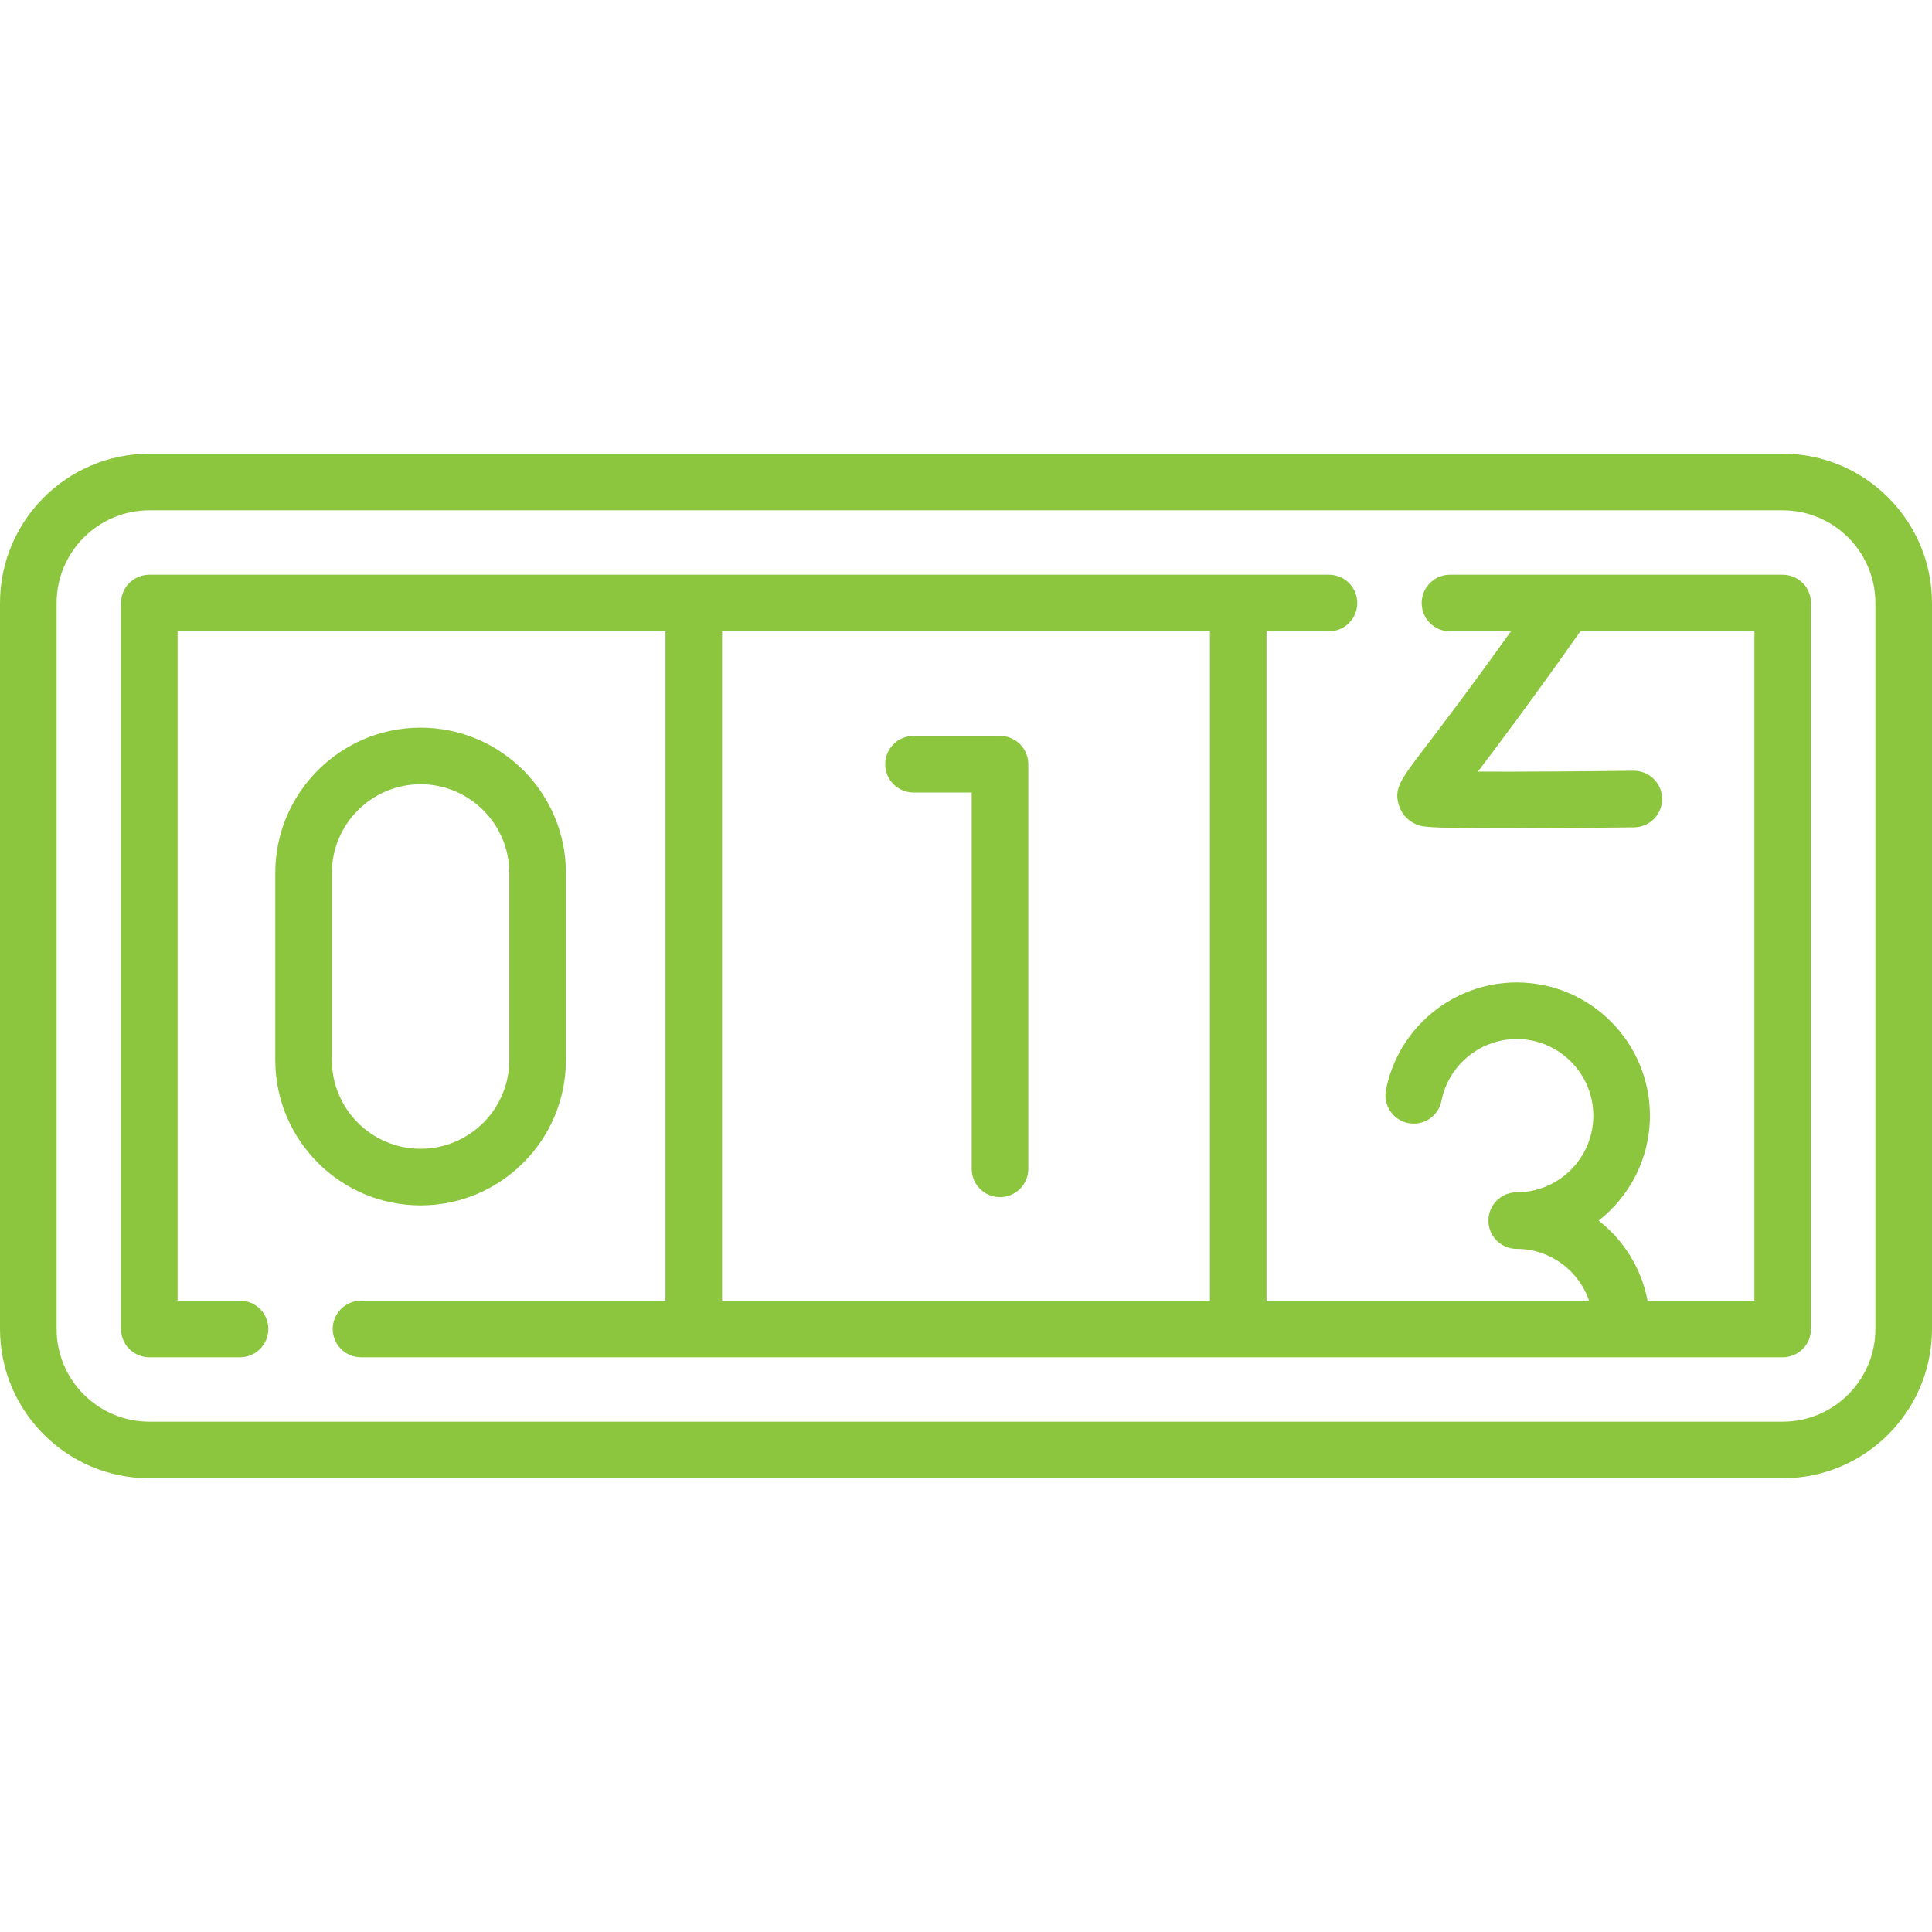 <?xml version="1.0" encoding="UTF-8"?> <svg xmlns="http://www.w3.org/2000/svg" viewBox="1744 2244 512 512" width="512" height="512"><path fill="#8cc63f" stroke="none" fill-opacity="1" stroke-width="1" stroke-opacity="1" alignment-baseline="baseline" baseline-shift="baseline" color="rgb(51, 51, 51)" font-size-adjust="none" id="tSvg181264d45f7" title="Path 55" d="M 2216.436 2364.242 C 2072.145 2364.242 1927.855 2364.242 1783.564 2364.242 C 1761.749 2364.242 1744 2381.99 1744 2403.806 C 1744 2467.935 1744 2532.064 1744 2596.193 C 1744 2618.009 1761.749 2635.757 1783.564 2635.757 C 1927.854 2635.757 2072.145 2635.757 2216.435 2635.757 C 2238.251 2635.757 2255.999 2618.008 2255.999 2596.193 C 2255.999 2532.064 2255.999 2467.935 2255.999 2403.806C 2256 2381.99 2238.251 2364.242 2216.436 2364.242Z M 2241 2596.194 C 2241 2609.739 2229.98 2620.758 2216.436 2620.758 C 2072.145 2620.758 1927.855 2620.758 1783.564 2620.758 C 1770.02 2620.758 1759 2609.739 1759 2596.194 C 1759 2532.065 1759 2467.935 1759 2403.806 C 1759 2390.261 1770.02 2379.242 1783.564 2379.242 C 1927.854 2379.242 2072.145 2379.242 2216.435 2379.242 C 2229.98 2379.242 2240.999 2390.262 2240.999 2403.806 C 2240.999 2467.935 2240.999 2532.065 2240.999 2596.194C 2240.999 2596.194 2241 2596.194 2241 2596.194Z"></path><path fill="#8cc63f" stroke="none" fill-opacity="1" stroke-width="1" stroke-opacity="1" alignment-baseline="baseline" baseline-shift="baseline" color="rgb(51, 51, 51)" font-size-adjust="none" id="tSvgfb69306de4" title="Path 56" d="M 2216.436 2396.307 C 2187.044 2396.307 2157.651 2396.307 2128.259 2396.307 C 2126.27 2396.307 2124.362 2397.097 2122.956 2398.503 C 2121.549 2399.91 2120.759 2401.818 2120.759 2403.807 C 2120.759 2405.796 2121.549 2407.703 2122.956 2409.11 C 2124.362 2410.516 2126.27 2411.307 2128.259 2411.307 C 2133.642 2411.307 2139.026 2411.307 2144.409 2411.307 C 2133.201 2426.975 2125.923 2436.507 2121.68 2442.064 C 2115.115 2450.66 2113.351 2452.97 2114.719 2457.418 C 2115.489 2459.921 2117.401 2461.846 2119.965 2462.701 C 2121.008 2463.049 2122.426 2463.523 2142.542 2463.523 C 2150.631 2463.523 2161.748 2463.446 2177.074 2463.254 C 2181.216 2463.202 2184.531 2459.802 2184.479 2455.66 C 2184.427 2451.518 2181.029 2448.22 2176.885 2448.255 C 2163.979 2448.417 2146.988 2448.541 2135.646 2448.488 C 2140.987 2441.474 2149.717 2429.865 2162.806 2411.307 C 2178.183 2411.307 2193.559 2411.307 2208.936 2411.307 C 2208.936 2470.436 2208.936 2529.565 2208.936 2588.694 C 2199.499 2588.694 2190.062 2588.694 2180.625 2588.694 C 2179.001 2580.127 2174.275 2572.651 2167.66 2567.473 C 2175.924 2561.005 2181.25 2550.948 2181.25 2539.665 C 2181.25 2520.196 2165.411 2504.357 2145.942 2504.357 C 2129.108 2504.357 2114.537 2516.331 2111.297 2532.829 C 2110.914 2534.781 2111.321 2536.805 2112.43 2538.456 C 2113.54 2540.107 2115.259 2541.25 2117.211 2541.634 C 2119.163 2542.017 2121.187 2541.609 2122.838 2540.5 C 2124.49 2539.391 2125.633 2537.671 2126.016 2535.72 C 2127.878 2526.239 2136.259 2519.357 2145.942 2519.357 C 2157.14 2519.357 2166.25 2528.467 2166.25 2539.665 C 2166.25 2550.863 2157.14 2559.973 2145.942 2559.973 C 2143.953 2559.973 2142.045 2560.763 2140.639 2562.169 C 2139.232 2563.576 2138.442 2565.484 2138.442 2567.473 C 2138.442 2569.462 2139.232 2571.369 2140.639 2572.776 C 2142.045 2574.182 2143.953 2574.973 2145.942 2574.973 C 2154.832 2574.973 2162.388 2580.724 2165.132 2588.694 C 2136.636 2588.694 2108.14 2588.694 2079.644 2588.694 C 2079.644 2529.565 2079.644 2470.436 2079.644 2411.307 C 2085.16 2411.307 2090.676 2411.307 2096.192 2411.307 C 2098.181 2411.307 2100.089 2410.516 2101.495 2409.11 C 2102.902 2407.703 2103.692 2405.796 2103.692 2403.807 C 2103.692 2401.818 2102.902 2399.91 2101.495 2398.503 C 2100.089 2397.097 2098.181 2396.307 2096.192 2396.307 C 1991.983 2396.307 1887.773 2396.307 1783.564 2396.307 C 1781.575 2396.307 1779.667 2397.097 1778.261 2398.503 C 1776.854 2399.91 1776.064 2401.818 1776.064 2403.807 C 1776.064 2467.936 1776.064 2532.065 1776.064 2596.194 C 1776.064 2598.183 1776.854 2600.09 1778.261 2601.497 C 1779.667 2602.903 1781.575 2603.694 1783.564 2603.694 C 1791.58 2603.694 1799.596 2603.694 1807.612 2603.694 C 1809.601 2603.694 1811.509 2602.903 1812.915 2601.497 C 1814.322 2600.09 1815.112 2598.183 1815.112 2596.194 C 1815.112 2594.205 1814.322 2592.297 1812.915 2590.89 C 1811.509 2589.484 1809.601 2588.694 1807.612 2588.694 C 1802.096 2588.694 1796.58 2588.694 1791.064 2588.694 C 1791.064 2529.565 1791.064 2470.436 1791.064 2411.307 C 1834.161 2411.307 1877.258 2411.307 1920.355 2411.307 C 1920.355 2470.436 1920.355 2529.565 1920.355 2588.694 C 1893.462 2588.694 1866.57 2588.694 1839.677 2588.694 C 1837.688 2588.694 1835.78 2589.484 1834.374 2590.89 C 1832.967 2592.297 1832.177 2594.205 1832.177 2596.194 C 1832.177 2598.183 1832.967 2600.09 1834.374 2601.497 C 1835.78 2602.903 1837.688 2603.694 1839.677 2603.694 C 1965.263 2603.694 2090.849 2603.694 2216.435 2603.694 C 2218.424 2603.694 2220.332 2602.903 2221.738 2601.497 C 2223.145 2600.09 2223.935 2598.183 2223.935 2596.194 C 2223.935 2532.065 2223.935 2467.936 2223.935 2403.807 C 2223.935 2402.822 2223.741 2401.847 2223.364 2400.937 C 2222.988 2400.027 2222.435 2399.2 2221.739 2398.503 C 2221.043 2397.807 2220.216 2397.254 2219.306 2396.878C 2218.396 2396.501 2217.421 2396.307 2216.436 2396.307Z M 1935.355 2411.307 C 1978.452 2411.307 2021.548 2411.307 2064.645 2411.307 C 2064.645 2470.436 2064.645 2529.565 2064.645 2588.694 C 2021.548 2588.694 1978.452 2588.694 1935.355 2588.694C 1935.355 2529.565 1935.355 2470.436 1935.355 2411.307Z"></path><path fill="#8cc63f" stroke="none" fill-opacity="1" stroke-width="1" stroke-opacity="1" alignment-baseline="baseline" baseline-shift="baseline" color="rgb(51, 51, 51)" font-size-adjust="none" id="tSvgc3d7fc6c2d" title="Path 57" d="M 2009.01 2439.023 C 2001.37 2439.023 1993.731 2439.023 1986.091 2439.023 C 1984.102 2439.023 1982.194 2439.813 1980.788 2441.22 C 1979.381 2442.626 1978.591 2444.534 1978.591 2446.523 C 1978.591 2448.512 1979.381 2450.42 1980.788 2451.826 C 1982.194 2453.233 1984.102 2454.023 1986.091 2454.023 C 1991.231 2454.023 1996.37 2454.023 2001.51 2454.023 C 2001.51 2487.266 2001.51 2520.509 2001.51 2553.752 C 2001.51 2555.741 2002.3 2557.649 2003.707 2559.055 C 2005.113 2560.462 2007.021 2561.252 2009.01 2561.252 C 2010.999 2561.252 2012.907 2560.462 2014.313 2559.055 C 2015.72 2557.649 2016.51 2555.741 2016.51 2553.752 C 2016.51 2518.009 2016.51 2482.266 2016.51 2446.523 C 2016.51 2444.534 2015.72 2442.626 2014.313 2441.22C 2012.907 2439.813 2010.999 2439.023 2009.01 2439.023Z M 1893.969 2524.932 C 1893.969 2508.402 1893.969 2491.873 1893.969 2475.343 C 1893.969 2454.11 1876.695 2436.835 1855.461 2436.835 C 1834.227 2436.835 1816.953 2454.11 1816.953 2475.343 C 1816.953 2491.873 1816.953 2508.402 1816.953 2524.932 C 1816.953 2546.165 1834.227 2563.44 1855.461 2563.44C 1876.695 2563.44 1893.969 2546.165 1893.969 2524.932Z M 1831.953 2524.932 C 1831.953 2508.402 1831.953 2491.873 1831.953 2475.343 C 1831.953 2462.381 1842.498 2451.835 1855.461 2451.835 C 1868.424 2451.835 1878.969 2462.381 1878.969 2475.343 C 1878.969 2491.873 1878.969 2508.402 1878.969 2524.932 C 1878.969 2537.894 1868.424 2548.44 1855.461 2548.44C 1842.498 2548.44 1831.953 2537.894 1831.953 2524.932Z"></path><defs> </defs></svg> 